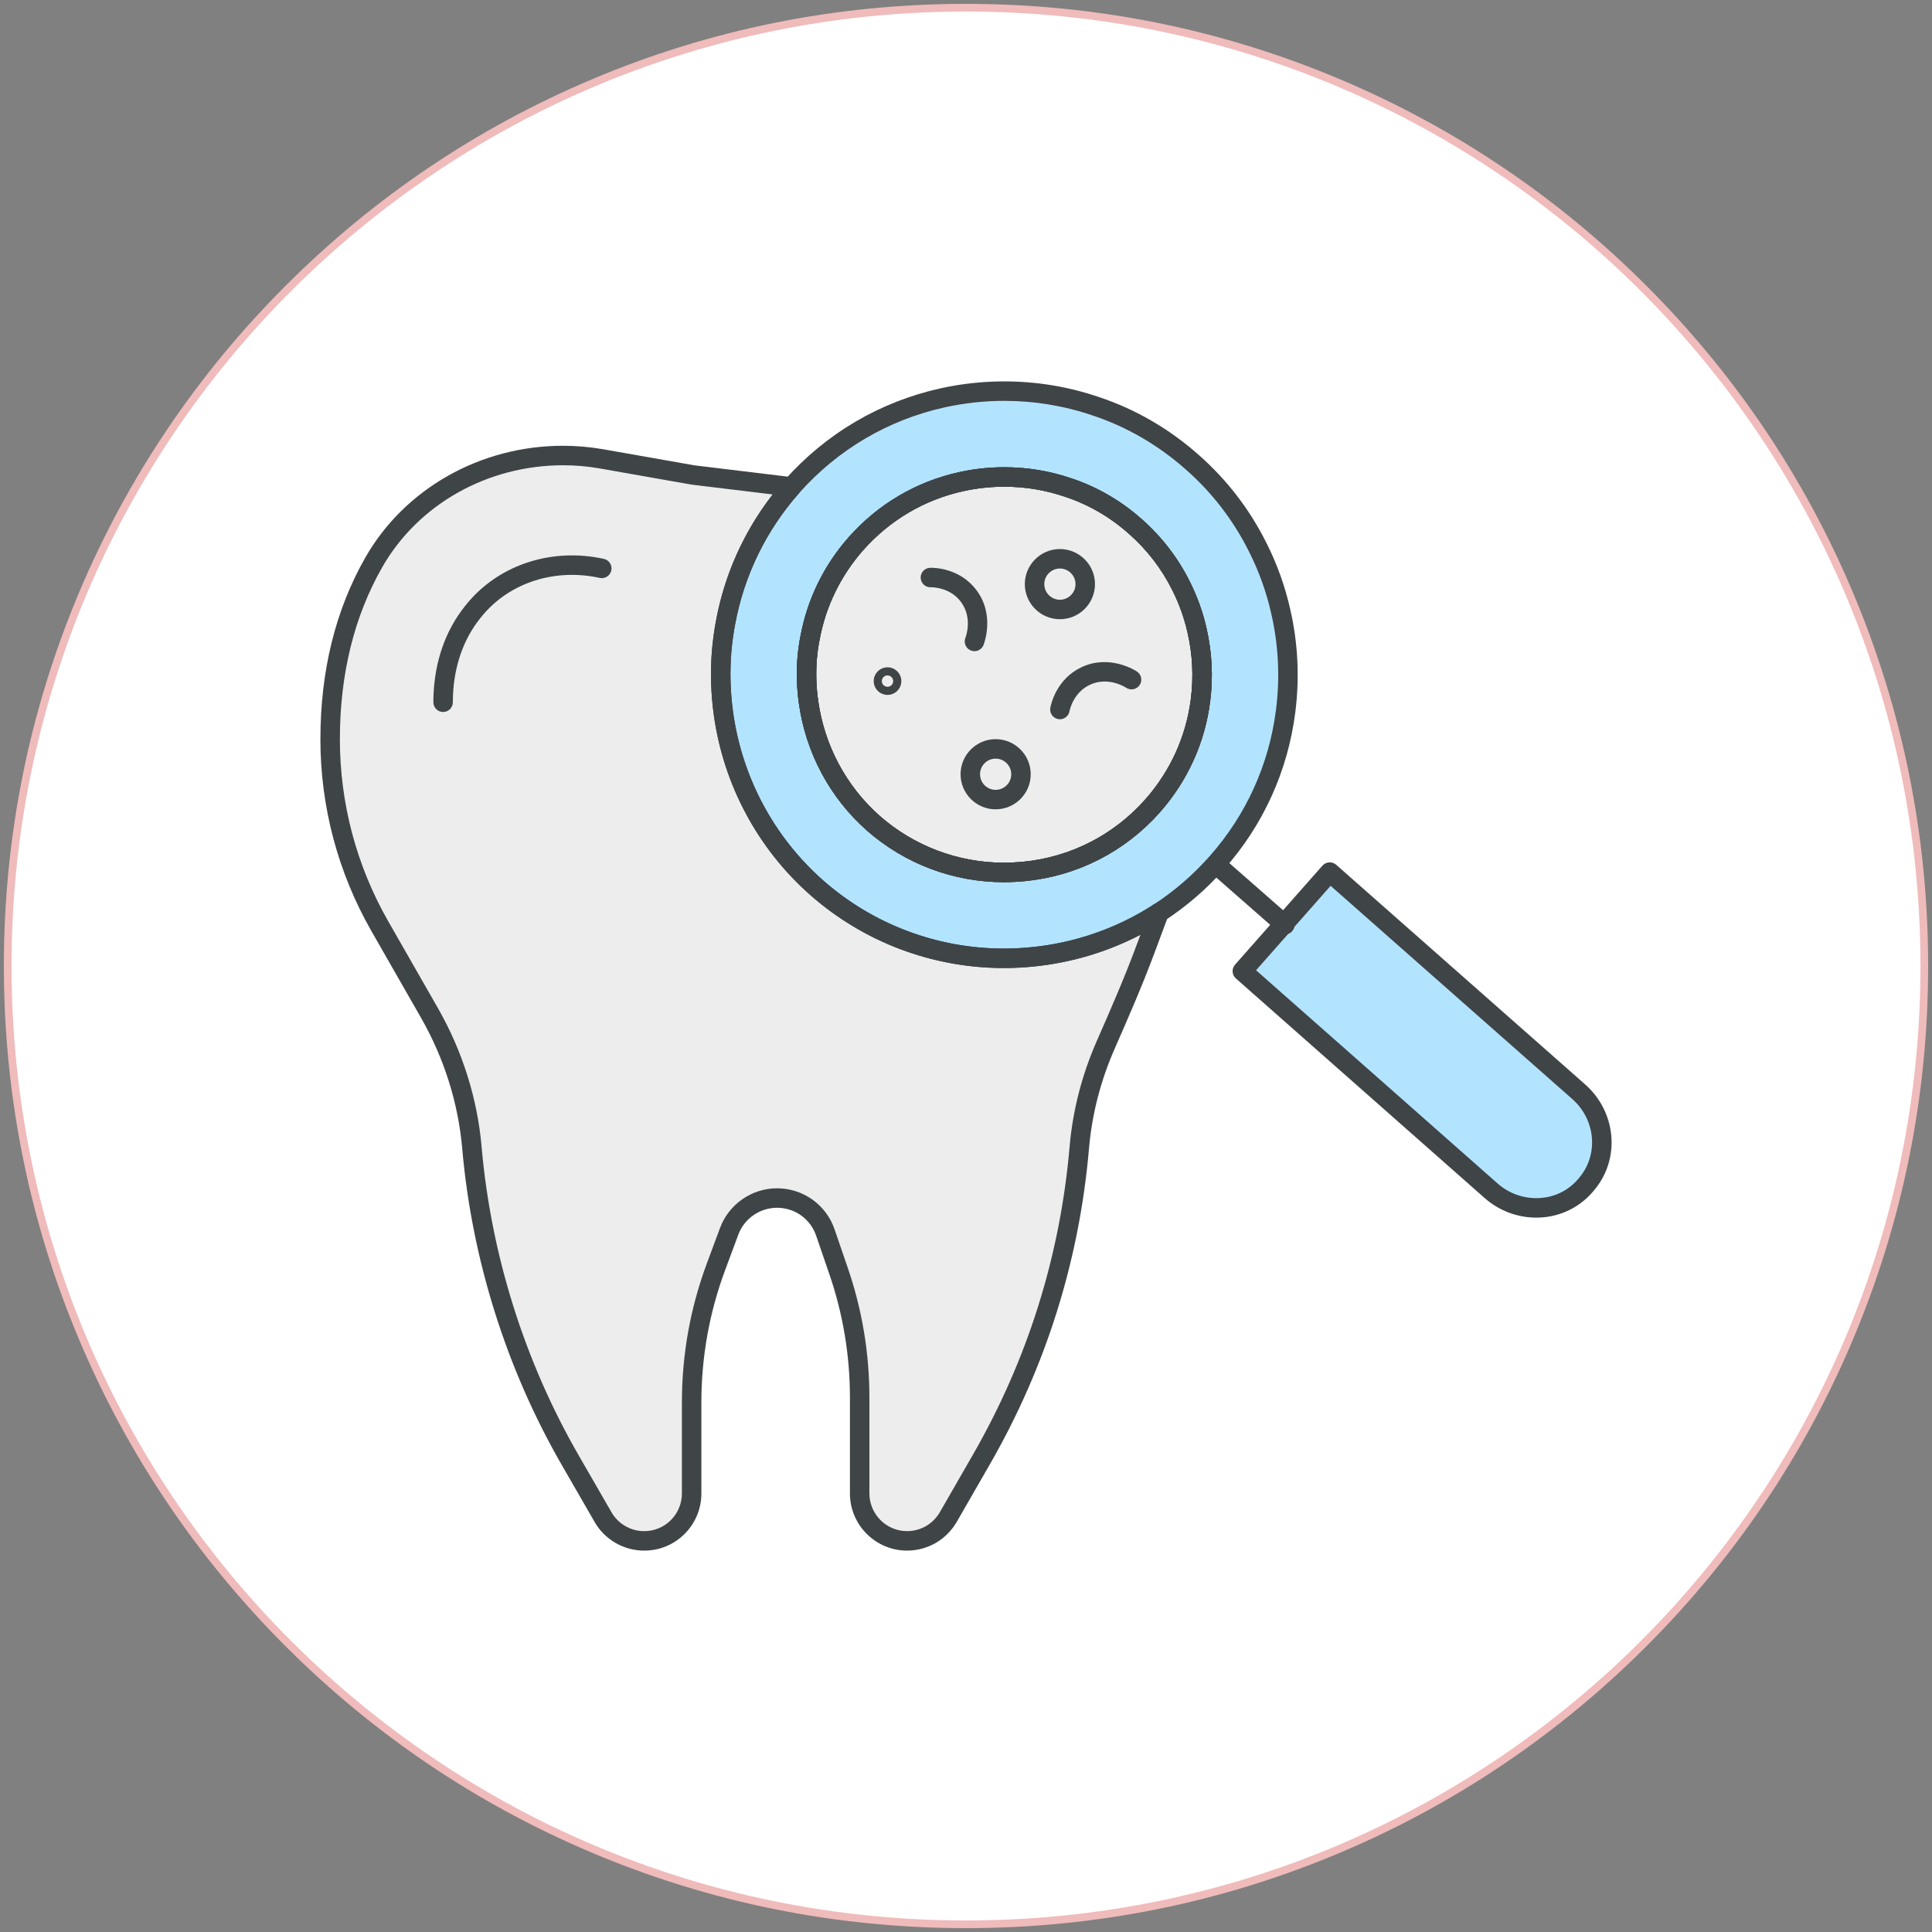 <?xml version="1.0" encoding="utf-8"?>
<!-- Generator: Adobe Illustrator 16.0.0, SVG Export Plug-In . SVG Version: 6.00 Build 0)  -->
<!DOCTYPE svg PUBLIC "-//W3C//DTD SVG 1.1//EN" "http://www.w3.org/Graphics/SVG/1.1/DTD/svg11.dtd">
<svg version="1.1" id="レイヤー_1" xmlns="http://www.w3.org/2000/svg" xmlns:xlink="http://www.w3.org/1999/xlink" x="0px"
	 y="0px" width="500px" height="500px" viewBox="0 0 500 500" enable-background="new 0 0 500 500" xml:space="preserve">
<rect x="0" y="0" width="500" height="500" fill="#808080" stroke="none"/>
<g>
	<path fill="#FFFFFF" d="M250,498.008c-66.246,0-128.525-25.798-175.368-72.642C27.789,378.526,1.992,316.246,1.992,250
		c0-66.246,25.797-128.525,72.64-175.368C121.475,27.789,183.754,1.992,250,1.992c66.246,0,128.526,25.797,175.366,72.64
		C472.21,121.475,498.008,183.754,498.008,250c0,66.246-25.798,128.526-72.642,175.366C378.525,472.209,316.246,498.008,250,498.008
		z"/>
	<path fill="#F0BBBB" d="M250,2.984c136.423,0,247.016,110.592,247.016,247.016c0,136.423-110.593,247.016-247.016,247.016
		C113.577,497.016,2.984,386.423,2.984,250C2.984,113.577,113.577,2.984,250,2.984 M250,1c-33.614,0-66.224,6.584-96.922,19.57
		C123.428,33.11,96.797,51.063,73.93,73.931c-22.868,22.867-40.82,49.498-53.361,79.148C7.584,183.776,1,216.386,1,250
		s6.584,66.224,19.57,96.924c12.541,29.65,30.494,56.277,53.361,79.146c22.867,22.867,49.498,40.819,79.148,53.361
		C183.776,492.418,216.386,499,250,499s66.224-6.582,96.924-19.569c29.65-12.542,56.277-30.494,79.146-53.361
		c22.867-22.868,40.819-49.496,53.361-79.146C492.418,316.224,499,283.614,499,250s-6.582-66.224-19.569-96.922
		c-12.542-29.65-30.494-56.281-53.361-79.148c-22.868-22.868-49.496-40.82-79.146-53.361C316.224,7.584,283.614,1,250,1L250,1z"/>
</g>
<g>
	<path fill="#EDEDED" d="M310.688,181.25c-1.297,10.163-5.572,19.565-12.348,27.249c-8.57,9.718-20.4,15.771-33.303,17.03
		c-1.775,0.166-3.535,0.258-5.257,0.258c-12.44,0-24.435-4.534-33.783-12.753c-9.107-8.054-15.068-19.216-16.753-31.358
		c-0.537-3.795-0.647-7.553-0.352-11.274c0.147-1.758,0.389-3.499,0.703-5.128l0.056-0.221c1.646-9.016,5.757-17.42,11.847-24.324
		c7.238-8.182,16.68-13.754,27.305-16.087c3.628-0.796,7.368-1.204,11.089-1.204c5.646,0,11.217,0.908,16.512,2.723
		c6.441,2.129,12.236,5.498,17.382,10.052c4.961,4.368,8.96,9.552,11.885,15.438c1.852,3.685,3.221,7.517,4.109,11.441
		C311.168,169.105,311.464,175.196,310.688,181.25"/>
	<path fill="#EDEDED" d="M299.968,236.191l-3.499,9.386c-3.107,8.385-6.699,16.604-10.292,24.787
		c-3.7,8.422-6.053,17.382-6.849,26.562c-2.443,28.397-11.07,55.96-25.342,80.785l-8.571,14.901
		c-1.111,1.904-2.666,3.441-4.498,4.516c-1.851,1.056-3.962,1.648-6.164,1.648c-6.776,0-12.274-5.498-12.274-12.291v-24.845
		c0-11.143-1.851-22.214-5.479-32.765l-3.406-9.922c-0.907-2.665-2.629-4.887-4.812-6.46c-2.203-1.557-4.869-2.445-7.683-2.445
		c-5.517,0-10.459,3.425-12.384,8.59l-3.407,9.163c-4.183,11.237-6.312,23.142-6.312,35.136v23.548c0,3.388-1.37,6.46-3.591,8.698
		c-2.223,2.223-5.294,3.593-8.7,3.593c-4.388,0-8.46-2.353-10.645-6.164l-8.59-14.901c-14.253-24.788-22.86-52.333-25.342-80.692
		c-1.055-12.271-4.85-24.155-10.977-34.855l-12.885-22.529c-4.201-7.348-7.403-15.179-9.57-23.305
		c-2.147-8.107-3.257-16.512-3.257-24.991c0-19.677,4.941-34.671,11.292-45.797c9.939-17.4,28.933-27.656,48.962-27.656h0.073
		c3.332,0,6.664,0.297,9.941,0.87l23.62,4.165l25.528,3.091c-9.071,10.275-14.736,22.437-17.068,35.024
		c-0.482,2.499-0.815,5.035-1.037,7.571c-0.425,5.387-0.259,10.772,0.482,16.105c2.332,16.826,10.421,32.913,24.083,44.981
		c15.92,14.051,36.281,19.918,55.886,17.938C278.717,246.503,289.99,242.67,299.968,236.191"/>
	<path fill="#B3E4FF" d="M411.055,305.888c-0.369,0.499-0.796,0.979-1.238,1.462l-0.187,0.203
		c-6.331,6.555-16.846,6.685-23.713,0.63l-23.621-20.861l-16.142-14.254l-20.918-18.456l-3.723-3.277l3.74-4.258l7.034-7.959
		l7.664-8.664l4.184-4.756l3.572,3.146l20.918,18.457l16.16,14.234l23.788,21.01C415.331,288.504,416.627,298.796,411.055,305.888"
		/>
	<path fill="#B3E4FF" d="M331.438,158.166c-1.276-5.646-3.238-11.162-5.886-16.42c-4.073-8.2-9.737-15.753-17.049-22.177
		c-7.498-6.628-15.978-11.459-24.937-14.438c-12.771-4.35-26.508-5.054-39.541-2.184c-14.697,3.238-28.47,10.977-39.17,23.064
		c-9.07,10.274-14.735,22.436-17.067,35.023c-0.481,2.499-0.814,5.034-1.037,7.57c-0.425,5.388-0.259,10.774,0.481,16.106
		c2.333,16.826,10.422,32.913,24.084,44.981c15.919,14.051,36.282,19.918,55.886,17.938c11.515-1.129,22.787-4.961,32.766-11.439
		c5.441-3.554,10.515-7.886,15.012-12.995c10.09-11.385,15.939-25.063,17.734-39.113
		C333.825,175.438,333.399,166.663,331.438,158.166 M310.688,181.25c-1.297,10.163-5.572,19.565-12.348,27.249
		c-8.57,9.718-20.4,15.771-33.303,17.03c-1.775,0.166-3.535,0.258-5.257,0.258c-12.44,0-24.435-4.534-33.783-12.753
		c-9.107-8.054-15.068-19.216-16.753-31.358c-0.537-3.795-0.647-7.553-0.352-11.274c0.147-1.758,0.389-3.499,0.703-5.128
		l0.056-0.221c1.646-9.016,5.757-17.42,11.847-24.324c7.238-8.182,16.68-13.754,27.305-16.087c3.628-0.796,7.368-1.204,11.089-1.204
		c5.646,0,11.217,0.908,16.512,2.723c6.441,2.129,12.236,5.498,17.382,10.052c4.961,4.368,8.96,9.552,11.885,15.438
		c1.852,3.685,3.221,7.517,4.109,11.441C311.168,169.105,311.464,175.196,310.688,181.25"/>
	<path fill="#3F4447" d="M234.753,401.297c-8.157,0-14.794-6.644-14.794-14.811v-24.845c0-10.89-1.798-21.638-5.342-31.944
		l-3.406-9.923c-0.716-2.103-2.064-3.909-3.902-5.233c-1.819-1.284-3.973-1.971-6.21-1.971c-4.445,0-8.473,2.793-10.022,6.949
		l-3.406,9.161c-4.084,10.972-6.154,22.496-6.154,34.259v23.547c0,3.943-1.534,7.664-4.321,10.474
		c-2.8,2.8-6.522,4.337-10.489,4.337c-5.288,0-10.205-2.847-12.831-7.431l-8.586-14.896c-14.29-24.853-23.166-53.112-25.669-81.73
		c-1.008-11.717-4.691-23.411-10.654-33.824l-12.885-22.53c-4.281-7.485-7.584-15.528-9.818-23.906
		c-2.218-8.375-3.342-17-3.342-25.641c0-17.704,3.911-33.532,11.624-47.046c10.192-17.843,29.792-28.927,51.15-28.927
		c3.518,0,7.009,0.306,10.449,0.907l23.556,4.154l25.461,3.082c0.929,0.113,1.72,0.731,2.053,1.606
		c0.332,0.875,0.153,1.861-0.467,2.563c-8.457,9.58-14.156,21.273-16.479,33.815c-0.442,2.293-0.778,4.754-1.004,7.331
		c-0.406,5.146-0.249,10.382,0.468,15.54c2.332,16.826,10.591,32.253,23.255,43.439c12.918,11.401,29.535,17.682,46.792,17.682l0,0
		c2.387,0,4.8-0.122,7.173-0.361c11.276-1.105,22.218-4.925,31.646-11.046c0.913-0.593,2.103-0.533,2.949,0.146
		c0.85,0.681,1.165,1.827,0.785,2.847l-3.499,9.386c-3.217,8.677-7.004,17.306-10.347,24.92c-3.646,8.299-5.883,16.968-6.646,25.768
		c-2.495,29.01-11.132,56.538-25.668,81.823L247.6,393.87c-1.315,2.255-3.183,4.129-5.409,5.434
		C239.896,400.613,237.332,401.297,234.753,401.297z M201.099,307.531c3.284,0,6.442,1.005,9.136,2.906
		c2.713,1.953,4.692,4.612,5.745,7.705l3.403,9.916c3.727,10.835,5.616,22.135,5.616,33.583v24.845c0,5.388,4.376,9.771,9.754,9.771
		c1.705,0,3.404-0.456,4.915-1.316c1.455-0.854,2.698-2.103,3.57-3.598l8.563-14.889c14.166-24.642,22.583-51.473,25.016-79.744
		c0.812-9.353,3.185-18.557,7.053-27.36c3.312-7.55,7.07-16.106,10.236-24.648l1.039-2.786c-8.572,4.459-18.021,7.276-27.696,8.224
		c-2.533,0.257-5.117,0.388-7.671,0.388c-0.002,0-0.002,0-0.002,0c-18.484-0.001-36.287-6.729-50.126-18.942
		c-13.567-11.985-22.414-28.508-24.911-46.524c-0.768-5.519-0.935-11.121-0.498-16.65c0.242-2.771,0.603-5.405,1.074-7.85
		c2.201-11.884,7.24-23.068,14.657-32.601l-20.945-2.536c-0.046-0.006-0.091-0.012-0.135-0.02l-23.62-4.165
		c-3.151-0.553-6.351-0.832-9.504-0.832c-19.628,0-37.55,10.11-46.848,26.386c-7.272,12.742-10.96,27.73-10.96,44.547
		c0,8.204,1.067,16.396,3.173,24.347c2.121,7.951,5.258,15.591,9.322,22.698l12.885,22.529c6.323,11.043,10.23,23.454,11.3,35.892
		c2.44,27.89,11.091,55.435,25.016,79.652l8.589,14.898c1.733,3.025,4.975,4.902,8.461,4.902c2.62,0,5.077-1.014,6.918-2.854
		c1.837-1.854,2.853-4.312,2.853-6.917V362.94c0-12.364,2.177-24.481,6.471-36.016l3.407-9.162
		C188.634,311.642,194.56,307.531,201.099,307.531z"/>
	<path fill="#3F4447" d="M299.968,238.701c-1.392,0-2.521-1.118-2.521-2.51v-0.021c0-1.392,1.129-2.52,2.521-2.52
		c1.393,0,2.521,1.128,2.521,2.52C302.488,237.563,301.359,238.701,299.968,238.701z"/>
	<path fill="#3F4447" d="M397.587,315.12c-4.908,0-9.645-1.793-13.337-5.047l-64.401-56.85c-1.043-0.919-1.146-2.51-0.228-3.555
		l22.623-25.638c0.44-0.502,1.063-0.81,1.731-0.852c0.669-0.049,1.323,0.183,1.825,0.623l64.441,56.851
		c7.896,6.967,9.123,18.733,2.793,26.79c-0.403,0.548-0.898,1.102-1.365,1.609l-0.181,0.197
		C407.819,313.054,402.898,315.12,397.587,315.12z M325.068,251.105l38.896,34.325l23.621,20.862
		c2.769,2.44,6.321,3.786,10.002,3.786c3.933,0,7.565-1.521,10.23-4.278l0.137-0.15c0.379-0.412,0.767-0.846,1.074-1.263
		c4.725-6.015,3.773-14.755-2.121-19.956l-62.544-55.179L325.068,251.105z"/>
	<path fill="#3F4447" d="M259.779,228.307c-13.043,0-25.632-4.752-35.446-13.381c-9.572-8.462-15.816-20.146-17.585-32.904
		c-0.556-3.924-0.68-7.902-0.368-11.818c0.155-1.843,0.403-3.657,0.74-5.405c0.01-0.047,0.02-0.094,0.031-0.141l0.036-0.142
		c1.735-9.408,6.029-18.209,12.421-25.454c7.607-8.599,17.516-14.436,28.653-16.881c3.815-0.838,7.729-1.262,11.629-1.262
		c5.967,0,11.797,0.961,17.328,2.856c6.682,2.208,12.824,5.76,18.235,10.549c5.213,4.59,9.41,10.044,12.472,16.205
		c1.92,3.82,3.372,7.863,4.312,12.005c1.444,6.265,1.766,12.673,0.947,19.036c-1.354,10.633-5.836,20.521-12.956,28.596
		c-9,10.204-21.412,16.551-34.947,17.87C263.367,228.217,261.52,228.307,259.779,228.307z M212.056,165.821
		c-0.296,1.551-0.516,3.163-0.652,4.793c-0.281,3.536-0.169,7.143,0.336,10.708c1.604,11.573,7.261,22.162,15.927,29.823
		c8.889,7.815,20.296,12.122,32.114,12.122c1.582,0,3.271-0.084,5.021-0.248c12.253-1.193,23.495-6.942,31.647-16.188
		c6.451-7.314,10.511-16.271,11.738-25.901c0.74-5.771,0.45-11.582-0.863-17.273c-0.851-3.754-2.163-7.409-3.905-10.875
		c-2.774-5.584-6.573-10.519-11.299-14.68c-4.899-4.338-10.453-7.55-16.507-9.551c-5.031-1.724-10.312-2.593-15.721-2.593
		c-3.539,0-7.088,0.385-10.551,1.145c-10.087,2.215-19.063,7.504-25.957,15.295c-5.801,6.577-9.694,14.568-11.255,23.107
		c-0.01,0.055-0.021,0.109-0.035,0.164L212.056,165.821z"/>
	<path fill="#3F4447" d="M259.777,250.525C259.775,250.525,259.775,250.525,259.777,250.525
		c-18.486-0.001-36.29-6.729-50.128-18.942c-13.567-11.985-22.414-28.508-24.912-46.525c-0.766-5.52-0.934-11.121-0.497-16.65
		c0.243-2.773,0.604-5.407,1.074-7.85c2.486-13.421,8.592-25.95,17.652-36.214c10.742-12.135,24.752-20.384,40.517-23.857
		c5.373-1.184,10.894-1.783,16.41-1.783c8.371,0,16.609,1.36,24.485,4.042c9.457,3.146,18.142,8.173,25.793,14.937
		c7.346,6.454,13.281,14.175,17.637,22.943c2.702,5.368,4.752,11.087,6.087,16.984c2.028,8.787,2.474,17.806,1.318,26.794
		c-1.93,15.104-8.273,29.098-18.348,40.464c-4.53,5.146-9.754,9.669-15.521,13.434c-10.104,6.562-21.824,10.654-33.896,11.838
		C264.915,250.395,262.331,250.525,259.777,250.525z M259.893,103.743c-5.15,0-10.308,0.561-15.324,1.665
		c-14.718,3.243-27.797,10.945-37.825,22.274c-8.454,9.576-14.152,21.27-16.476,33.812c-0.442,2.29-0.779,4.751-1.005,7.331
		c-0.405,5.145-0.249,10.381,0.467,15.54c2.333,16.825,10.592,32.252,23.256,43.438c12.917,11.401,29.534,17.682,46.792,17.682l0,0
		c2.387,0,4.8-0.122,7.173-0.361c11.278-1.106,22.22-4.926,31.646-11.047c5.38-3.513,10.258-7.735,14.493-12.547
		c9.404-10.612,15.325-23.67,17.126-37.768c1.078-8.396,0.663-16.816-1.232-25.03c-1.246-5.509-3.157-10.839-5.682-15.854
		c-4.067-8.19-9.604-15.392-16.462-21.416c-7.146-6.316-15.241-11.005-24.067-13.941
		C275.402,105.013,267.711,103.743,259.893,103.743z M259.779,228.307c-13.043,0-25.632-4.752-35.446-13.38
		c-9.572-8.465-15.815-20.148-17.585-32.904c-0.555-3.925-0.68-7.903-0.368-11.82c0.155-1.844,0.404-3.658,0.741-5.405
		c0.009-0.047,0.02-0.094,0.031-0.14l0.035-0.141c1.734-9.407,6.028-18.207,12.421-25.455c7.606-8.599,17.514-14.435,28.653-16.881
		c3.821-0.838,7.733-1.263,11.629-1.263c5.963,0,11.793,0.961,17.328,2.858c6.68,2.207,12.823,5.759,18.235,10.548
		c5.212,4.59,9.409,10.043,12.472,16.204c1.922,3.826,3.373,7.868,4.312,12.006c1.444,6.264,1.766,12.672,0.947,19.036
		c-1.354,10.631-5.836,20.52-12.955,28.595c-9.001,10.205-21.411,16.552-34.948,17.872
		C263.363,228.217,261.516,228.307,259.779,228.307z M212.057,165.82c-0.296,1.551-0.516,3.162-0.653,4.793
		c-0.281,3.537-0.168,7.145,0.336,10.71c1.605,11.571,7.261,22.16,15.928,29.823c8.889,7.813,20.295,12.12,32.113,12.12
		c1.58,0,3.27-0.084,5.021-0.247c12.252-1.194,23.494-6.944,31.646-16.188c6.451-7.315,10.51-16.272,11.736-25.901
		c0.741-5.772,0.451-11.583-0.862-17.272c-0.85-3.75-2.162-7.406-3.905-10.877c-2.774-5.584-6.574-10.519-11.299-14.679
		c-4.901-4.338-10.454-7.55-16.508-9.55c-5.034-1.725-10.314-2.595-15.721-2.595c-3.533,0-7.082,0.385-10.549,1.146
		c-10.09,2.215-19.065,7.504-25.957,15.295c-5.804,6.579-9.696,14.57-11.256,23.107c-0.01,0.055-0.021,0.109-0.035,0.163
		L212.057,165.82z"/>
	<path fill="#3F4447" d="M259.779,228.307c-13.043,0-25.632-4.752-35.446-13.38c-9.572-8.465-15.815-20.148-17.585-32.904
		c-0.555-3.925-0.68-7.903-0.368-11.82c0.155-1.844,0.404-3.658,0.741-5.405c0.009-0.047,0.02-0.094,0.031-0.14l0.035-0.141
		c1.734-9.406,6.028-18.207,12.421-25.455c7.606-8.599,17.514-14.435,28.653-16.881c3.821-0.838,7.733-1.263,11.629-1.263
		c5.963,0,11.793,0.961,17.328,2.858c6.68,2.206,12.823,5.759,18.235,10.548c5.212,4.59,9.409,10.043,12.472,16.204
		c1.922,3.826,3.373,7.868,4.312,12.006c1.444,6.264,1.766,12.672,0.947,19.036c-1.354,10.631-5.836,20.52-12.955,28.595
		c-9.001,10.205-21.411,16.552-34.948,17.872C263.363,228.217,261.516,228.307,259.779,228.307z M212.057,165.82
		c-0.296,1.55-0.516,3.162-0.653,4.793c-0.281,3.537-0.168,7.145,0.336,10.71c1.605,11.571,7.261,22.16,15.928,29.823
		c8.889,7.813,20.295,12.12,32.113,12.12c1.578,0,3.27-0.084,5.021-0.247c12.252-1.194,23.494-6.944,31.646-16.188
		c6.451-7.315,10.51-16.272,11.736-25.901c0.741-5.772,0.451-11.583-0.862-17.272c-0.85-3.75-2.162-7.406-3.905-10.877
		c-2.774-5.584-6.574-10.519-11.299-14.679c-4.901-4.338-10.454-7.55-16.508-9.55c-5.034-1.725-10.314-2.595-15.721-2.595
		c-3.533,0-7.082,0.385-10.549,1.146c-10.09,2.215-19.065,7.504-25.957,15.295c-5.804,6.579-9.696,14.57-11.256,23.107
		c-0.01,0.055-0.021,0.109-0.035,0.163L212.057,165.82z"/>
	<path fill="#3F4447" d="M332.525,241.847c-0.591,0-1.184-0.206-1.661-0.626l-17.705-15.524c-1.046-0.917-1.15-2.511-0.232-3.557
		c0.916-1.047,2.509-1.15,3.557-0.232l17.704,15.524c1.048,0.917,1.151,2.511,0.233,3.557
		C333.923,241.556,333.226,241.847,332.525,241.847z"/>
	<path fill="#3F4447" d="M274.303,160.251c-5.006,0-9.078-4.073-9.078-9.079c0-5.006,4.072-9.078,9.078-9.078
		s9.077,4.072,9.077,9.078C283.38,156.178,279.309,160.251,274.303,160.251z M274.303,147.134c-2.227,0-4.037,1.812-4.037,4.038
		s1.812,4.039,4.037,4.039c2.227,0,4.037-1.812,4.037-4.039S276.529,147.134,274.303,147.134z"/>
	<path fill="#3F4447" d="M257.672,209.451c-5.005,0-9.077-4.073-9.077-9.079s4.072-9.078,9.077-9.078
		c5.006,0,9.078,4.072,9.078,9.078S262.678,209.451,257.672,209.451z M257.672,196.334c-2.227,0-4.037,1.812-4.037,4.038
		s1.812,4.039,4.037,4.039c2.227,0,4.038-1.812,4.038-4.039S259.898,196.334,257.672,196.334z"/>
	<path fill="#3F4447" d="M229.689,179.838c-1.969,0-3.571-1.602-3.571-3.569c0-1.969,1.603-3.571,3.571-3.571
		c1.968,0,3.57,1.603,3.57,3.571C233.26,178.236,231.658,179.838,229.689,179.838z M229.689,174.798c-0.811,0-1.47,0.66-1.47,1.471
		c0,0.81,0.659,1.469,1.47,1.469s1.469-0.659,1.469-1.469C231.158,175.458,230.5,174.798,229.689,174.798z"/>
	<path fill="#3F4447" d="M274.307,186.14c-0.158,0-0.317-0.015-0.479-0.046c-1.366-0.263-2.263-1.583-1.999-2.95
		c0.234-1.229,1.734-7.508,8.104-10.491c7.328-3.433,14.031,0.954,14.313,1.143c1.157,0.773,1.468,2.338,0.694,3.495
		c-0.772,1.157-2.338,1.47-3.496,0.695c-0.185-0.123-4.623-2.992-9.375-0.769c-4.241,1.986-5.196,6.383-5.291,6.877
		C276.546,185.3,275.489,186.14,274.307,186.14z"/>
	<path fill="#3F4447" d="M252.189,168.521c-0.312,0-0.629-0.059-0.937-0.182c-1.292-0.518-1.92-1.984-1.402-3.276
		c0.081-0.205,1.969-5.145-1.191-9.33c-2.825-3.741-7.301-3.761-7.823-3.751c-1.39,0.03-2.542-1.078-2.57-2.469
		c-0.027-1.392,1.077-2.542,2.469-2.57c1.236-0.023,7.702,0.132,11.946,5.753c4.881,6.461,1.976,13.927,1.85,14.241
		C254.137,167.922,253.189,168.521,252.189,168.521z"/>
	<path fill="#3F4447" d="M114.678,184.262c-1.392,0-2.52-1.128-2.521-2.52c-0.002-8.968,2.493-17.134,7.216-23.614
		c0.559-0.768,1.157-1.53,1.778-2.266c8.345-9.851,21.806-14.146,35.133-11.221c1.359,0.299,2.219,1.644,1.921,3.003
		c-0.299,1.358-1.643,2.219-3.003,1.92c-11.498-2.526-23.071,1.133-30.203,9.553c-0.541,0.641-1.064,1.307-1.553,1.978
		c-4.09,5.614-6.251,12.753-6.249,20.646C117.198,183.133,116.07,184.261,114.678,184.262L114.678,184.262z"/>
	<rect x="82.92" y="98.703" fill="none" width="334.146" height="302.594"/>
</g>
</svg>
